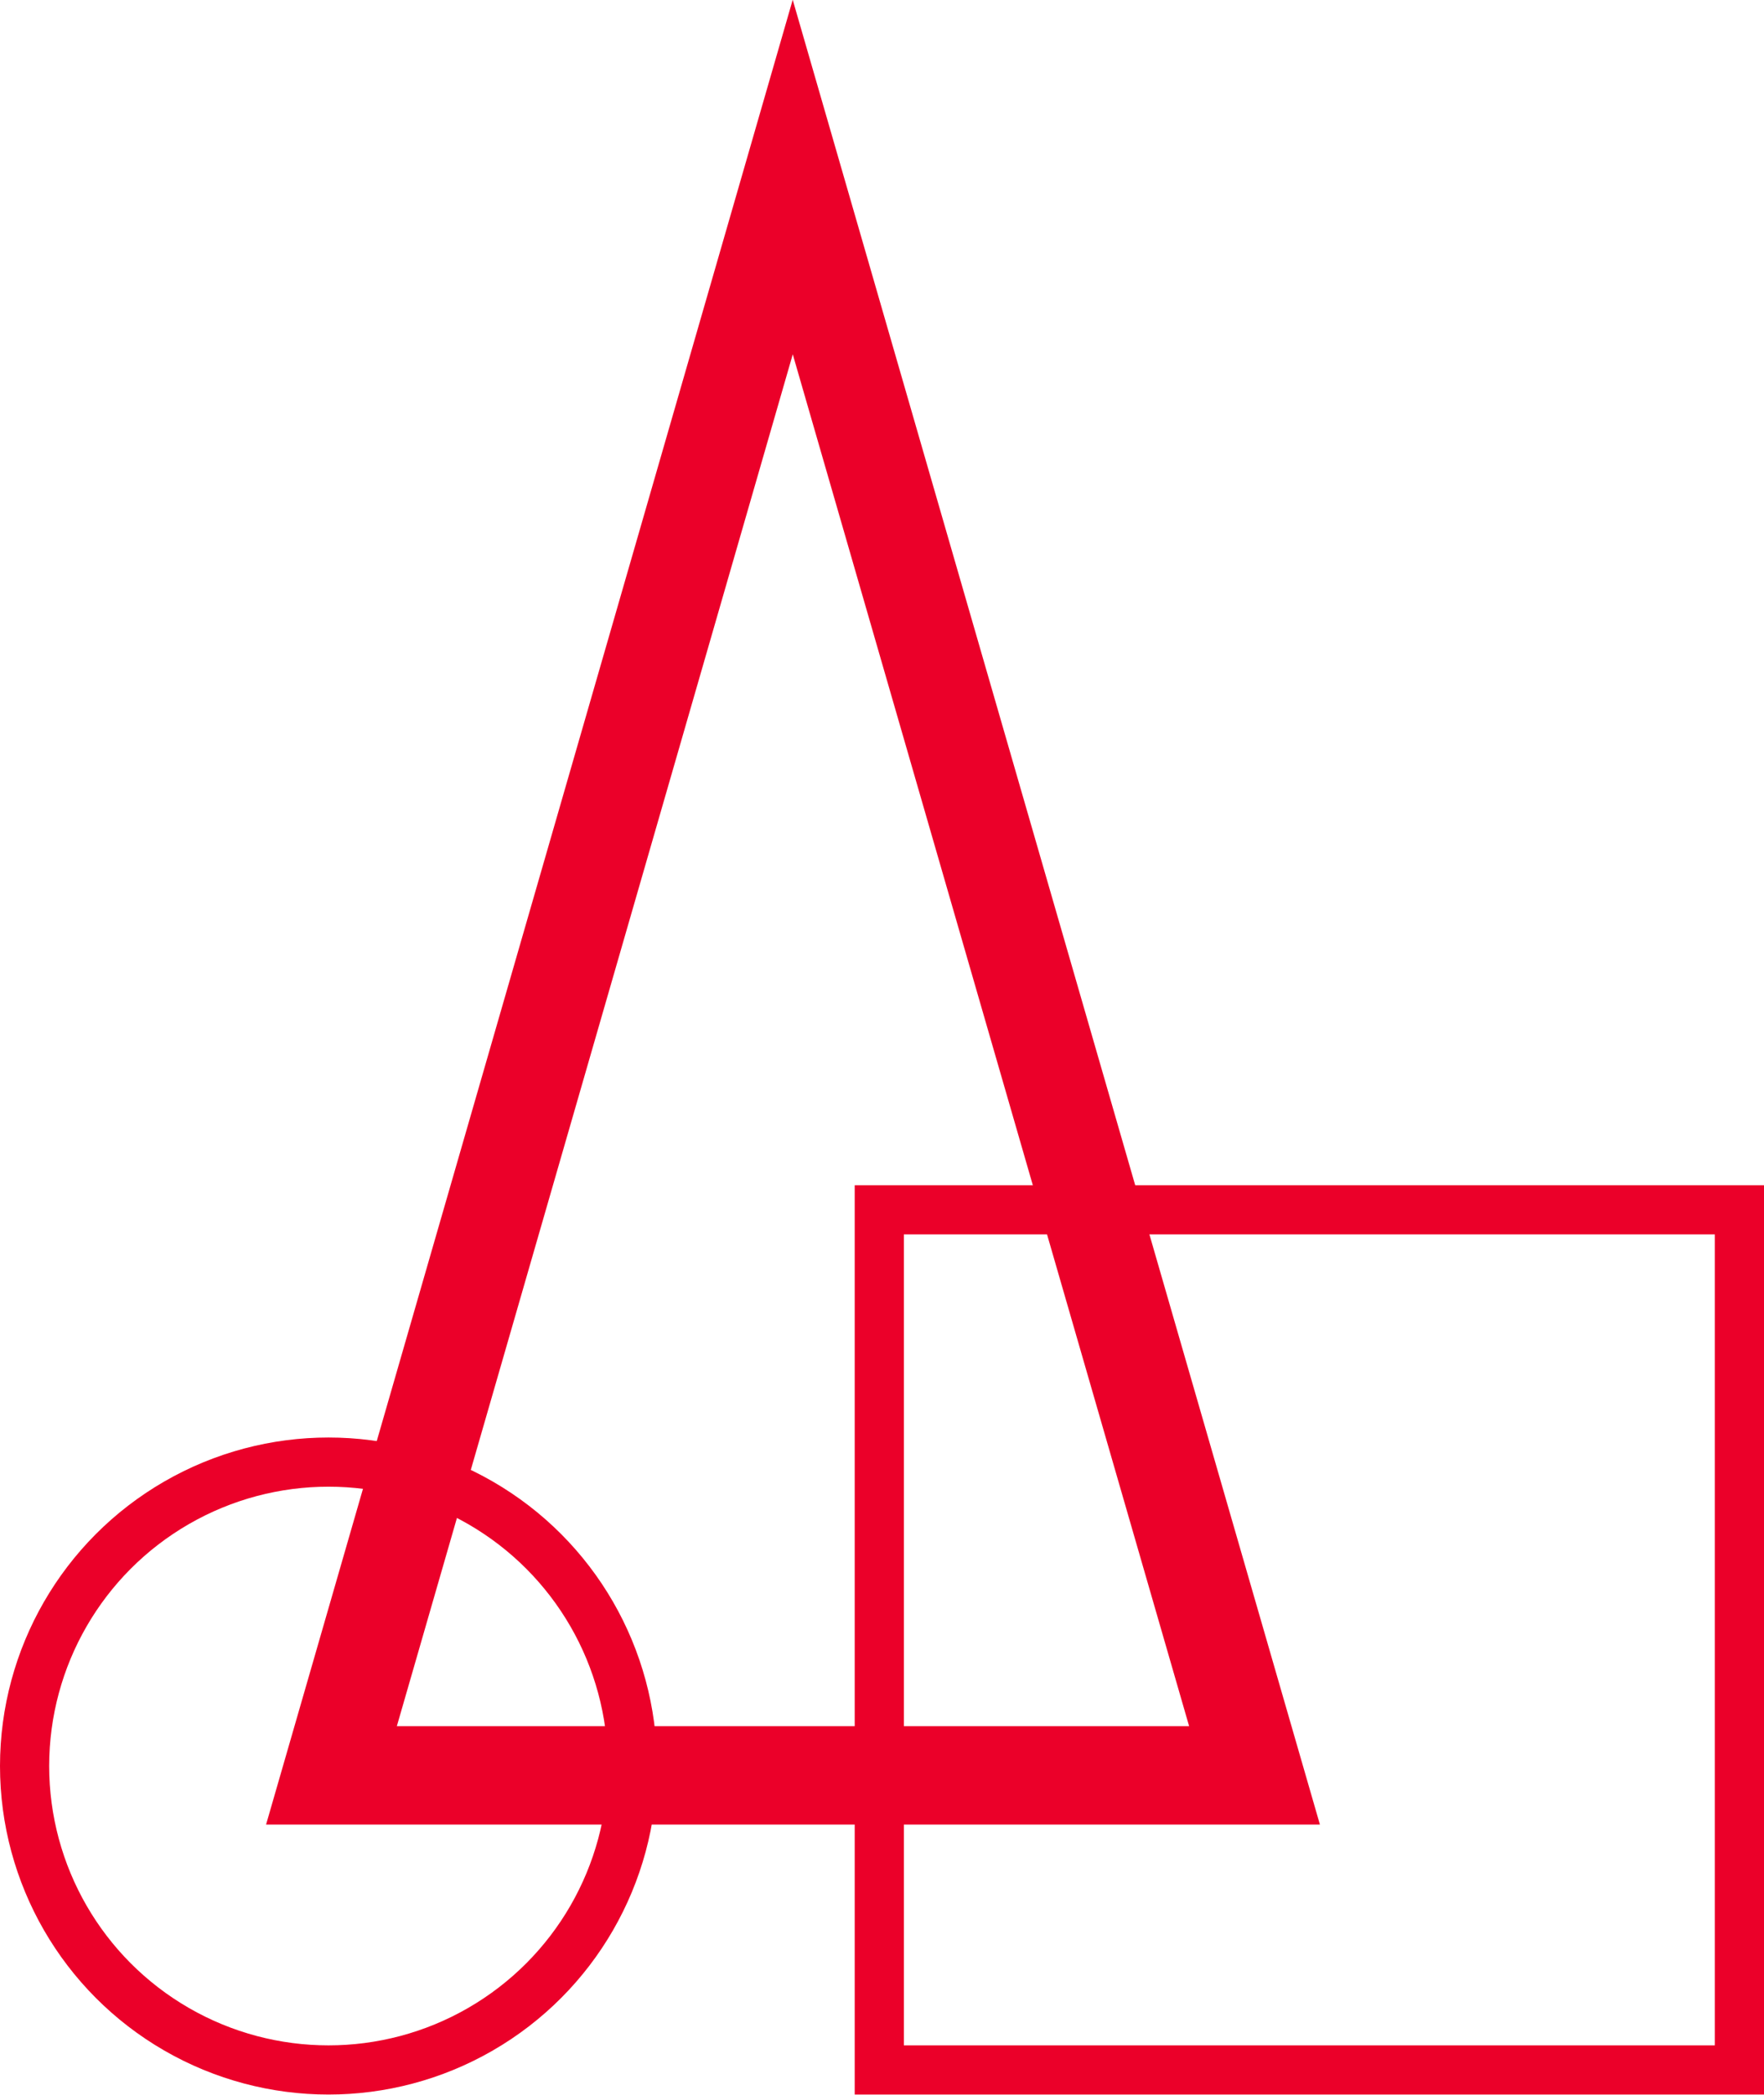 <?xml version="1.0" encoding="UTF-8"?> <svg xmlns="http://www.w3.org/2000/svg" viewBox="0 0 35.87 42.6"> <defs> <style>.cls-1,.cls-2{fill:none;stroke:#eb0029;stroke-miterlimit:10;}.cls-2{stroke-width:2px;}</style> </defs> <title>Ресурс 38</title> <g id="Слой_2" data-name="Слой 2"> <g id="Layer_1" data-name="Layer 1"> <circle class="cls-1" cx="6.68" cy="35.91" r="6.18"></circle> <polygon class="cls-2" points="16.12 3.6 25.51 36.1 16.12 36.1 6.74 36.1 16.12 3.6"></polygon> <rect class="cls-1" x="17.88" y="24.6" width="17.49" height="17.49"></rect> </g> </g> </svg> 